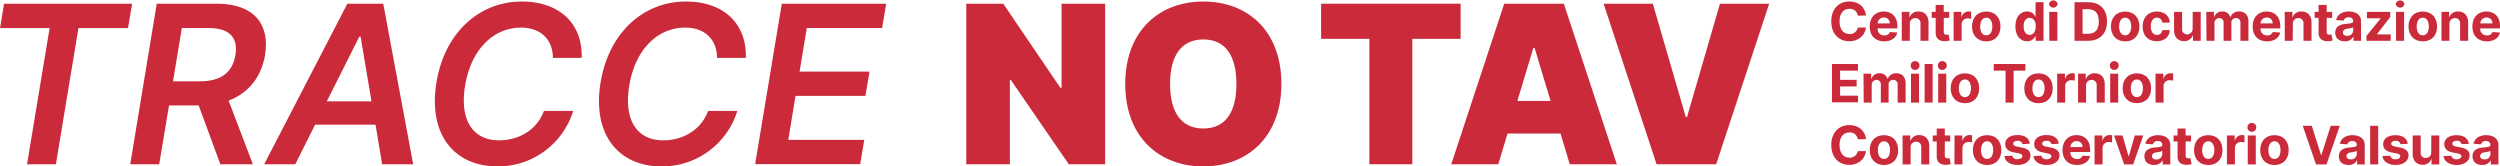 <svg viewBox="0 0 1132.51 75.39" xmlns="http://www.w3.org/2000/svg"><g fill="#ca2a3a"><path d="m1.85 1.68h58l-1.85 11.04h-22.46l-10.22 61.68h-13.07l10.23-61.68h-22.48z"/><path d="m71 1.68h27.29c16.73 0 24.08 9.3 21.77 23.26-1.64 9.83-7.35 17.18-16.51 20.63l11 28.83h-14.73l-9.82-26.63h-13.44l-4.44 26.63h-13.12zm19.55 35.15c9.77 0 14.84-4.19 16.09-11.89s-2.38-12.25-12.18-12.25h-12.08l-4 24.14z"/><path d="m119.68 74.4 37.67-72.72h16.26l13.56 72.72h-14.06l-3-17.93h-27.36l-9 17.93zm48.61-28.51-4.94-29.3h-.57l-14.73 29.3z"/><path d="m250.46 26.22c-.07-8.7-5.9-13.71-14.42-13.71-12.25 0-22.58 9.55-25.35 26.31-2.66 16.3 4.05 24.75 15.37 24.75 9.13 0 17.23-4.83 20.35-13.31h13.24a35.67 35.67 0 0 1 -34.19 25.13c-19.53 0-31.64-14.27-27.73-38.13 3.87-23.19 19.99-36.57 38.63-36.57 16.44 0 27.56 9.37 27.16 25.53z"/><path d="m324.82 26.22c-.07-8.7-5.9-13.71-14.42-13.71-12.25 0-22.58 9.55-25.35 26.31-2.66 16.3 4.05 24.75 15.37 24.75 9.13 0 17.23-4.83 20.35-13.31h13.23a35.67 35.67 0 0 1 -34.19 25.13c-19.53 0-31.64-14.27-27.73-38.13 3.92-23.19 20-36.57 38.64-36.57 16.44 0 27.56 9.37 27.16 25.53z"/><path d="m354.16 1.68h47.29l-1.85 11h-34.12l-3.27 19.75h31.68l-1.85 11h-31.67l-3.27 19.93h34.41l-1.85 11h-47.58z"/><path d="m500.64 74.4h-16.47l-26.28-38.2h-.42v38.2h-19.75v-72.72h16.76l25.85 38.07h.57v-38.07h19.74z"/><path d="m545.11 75.39c-19.89 0-35.37-13.2-35.37-37.35s15.48-37.35 35.37-37.35 35.36 13.06 35.36 37.31-15.62 37.39-35.36 37.39zm0-57.52c-9.8 0-15.06 7.1-15.06 20.17s5.26 20.17 15.06 20.17 15-7.1 15-20.17-5.2-20.17-15-20.17z"/><path d="m598.47 1.68h63.2v15.91h-21.87v56.81h-19.46v-56.81h-21.87z"/><path d="m657.42 74.4 24-72.72h27l24 72.72h-21.32l-4.18-13.92h-24l-4.2 13.92zm45-28.69-7.24-24h-.57l-7.24 24z"/><path d="m763.67 53h.56l14.92-51.32h22.29l-24 72.72h-27l-24-72.72h22.3z"/><path d="m841.57 7.11a3.53 3.53 0 0 0 -3.76-3.11c-2.71 0-4.48 2.07-4.48 5.7s1.8 5.71 4.45 5.71a3.57 3.57 0 0 0 3.79-2.94h3.73c-.4 3.22-3.1 6.2-7.58 6.2-4.67 0-8.14-3.28-8.14-9s3.53-9 8.14-9c4 0 7.1 2.32 7.58 6.35z"/><path d="m847 12c0-4.05 2.5-6.78 6.35-6.78 3.46 0 6.16 2.2 6.16 6.65v1h-8.92a2.85 2.85 0 0 0 3 3.16 2.45 2.45 0 0 0 2.51-1.52l3.36.22c-.51 2.43-2.69 4-5.93 4-4.08-.01-6.53-2.6-6.53-6.73zm9.09-1.39a2.58 2.58 0 0 0 -2.68-2.68 2.76 2.76 0 0 0 -2.82 2.68z"/><path d="m865.13 18.47h-3.63v-13.1h3.5v2.31h.16a3.94 3.94 0 0 1 3.94-2.48c2.73 0 4.52 1.87 4.52 4.92v8.35h-3.64v-7.7a2.25 2.25 0 0 0 -2.33-2.56 2.42 2.42 0 0 0 -2.48 2.68z"/><path d="m883 8.09h-2.46v6.35c0 1 .5 1.28 1.22 1.28a5.46 5.46 0 0 0 .91-.12l.57 2.7a7.2 7.2 0 0 1 -2 .35c-2.64.11-4.38-1.16-4.37-3.73v-6.83h-1.79v-2.72h1.79v-3.14h3.64v3.14h2.49z"/><path d="m885 5.37h3.52v2.28h.14a3.17 3.17 0 0 1 3.14-2.47 5.33 5.33 0 0 1 1.15.13v3.22a6.26 6.26 0 0 0 -1.54-.2 2.65 2.65 0 0 0 -2.78 2.72v7.42h-3.63z"/><path d="m893.33 12c0-4.06 2.48-6.77 6.45-6.77s6.45 2.71 6.45 6.77-2.47 6.75-6.45 6.75-6.45-2.75-6.45-6.75zm9.21 0c0-2.28-.94-4-2.74-4s-2.77 1.69-2.77 4 .93 4 2.77 4 2.74-1.77 2.74-4.06z"/><path d="m913 11.93c0-4.5 2.43-6.73 5.3-6.73a3.84 3.84 0 0 1 3.7 2.37h.11v-6.57h3.63v17.47h-3.59v-2.1h-.15a3.87 3.87 0 0 1 -3.72 2.31c-3 0-5.28-2.36-5.28-6.75zm9.22 0c0-2.34-1-3.83-2.76-3.83s-2.75 1.56-2.75 3.83 1 3.87 2.75 3.87 2.71-1.55 2.71-3.88z"/><path d="m928.19 1.83a2 2 0 0 1 3.93 0 2 2 0 0 1 -3.93 0zm.13 3.54h3.68v13.1h-3.64z"/><path d="m939.76 18.47v-17.47h6.24c5.27 0 8.49 3.27 8.49 8.72s-3.22 8.75-8.54 8.75zm6-3.17c3.29 0 5-1.69 5-5.58s-1.73-5.56-5-5.56h-2.35v11.14z"/><path d="m956.26 12c0-4.06 2.48-6.77 6.45-6.77s6.45 2.71 6.45 6.77-2.48 6.75-6.45 6.75-6.45-2.75-6.45-6.75zm9.2 0c0-2.28-.93-4-2.73-4s-2.77 1.69-2.77 4 .93 4 2.77 4 2.73-1.77 2.73-4.06z"/><path d="m970.63 12c0-4 2.46-6.77 6.43-6.77 3.42 0 5.72 2 5.87 5h-3.43a2.34 2.34 0 0 0 -2.38-2.23c-1.69 0-2.8 1.41-2.8 3.89s1.1 3.93 2.8 3.93a2.33 2.33 0 0 0 2.38-2.18h3.43c-.17 3-2.36 5-5.85 5-4.08.08-6.45-2.64-6.45-6.64z"/><path d="m993.3 5.37h3.63v13.1h-3.49v-2.38h-.14a4 4 0 0 1 -4 2.55c-2.64 0-4.43-1.87-4.44-4.93v-8.34h3.64v7.69a2.24 2.24 0 0 0 2.27 2.51 2.48 2.48 0 0 0 2.5-2.68z"/><path d="m999.46 5.37h3.46v2.31h.15a3.67 3.67 0 0 1 3.65-2.48 3.46 3.46 0 0 1 3.56 2.48h.14a4 4 0 0 1 4-2.48c2.44 0 4.13 1.62 4.13 4.46v8.81h-3.63v-8.1a1.94 1.94 0 0 0 -2-2.18 2 2 0 0 0 -2.1 2.28v8h-3.52v-8.17a1.93 1.93 0 0 0 -2-2.11 2.19 2.19 0 0 0 -2.13 2.41v7.87h-3.63z"/><path d="m1020.46 12c0-4.05 2.49-6.78 6.35-6.78 3.46 0 6.16 2.2 6.16 6.65v1h-8.92a2.85 2.85 0 0 0 3 3.16 2.47 2.47 0 0 0 2.52-1.52l3.36.22c-.51 2.43-2.69 4-5.93 4-4.08-.01-6.54-2.6-6.54-6.73zm9.09-1.39a2.58 2.58 0 0 0 -2.68-2.68 2.76 2.76 0 0 0 -2.82 2.68z"/><path d="m1038.6 18.47h-3.6v-13.1h3.46v2.31h.15a4 4 0 0 1 4-2.48c2.72 0 4.52 1.87 4.52 4.92v8.35h-3.64v-7.7a2.25 2.25 0 0 0 -2.33-2.56 2.42 2.42 0 0 0 -2.48 2.68z"/><path d="m1056.5 8.09h-2.5v6.35c0 1 .5 1.28 1.22 1.28a5.32 5.32 0 0 0 .91-.12l.57 2.7a7.2 7.2 0 0 1 -2 .35c-2.64.11-4.39-1.16-4.37-3.73v-6.83h-1.79v-2.72h1.79v-3.14h3.67v3.14h2.46z"/><path d="m1057.88 14.81c0-2.93 2.33-3.8 4.92-4 2.28-.22 3.18-.33 3.18-1.17v-.1c0-1.07-.71-1.69-2-1.69a2.2 2.2 0 0 0 -2.33 1.51l-3.36-.28c.5-2.38 2.57-3.88 5.71-3.88 2.91 0 5.56 1.31 5.56 4.43v8.84h-3.45v-1.82h-.1a4 4 0 0 1 -3.83 2.06c-2.45 0-4.3-1.31-4.3-3.9zm8.12-1v-1.42a8.66 8.66 0 0 1 -2.52.59c-1.28.18-2.13.69-2.13 1.71s.8 1.52 1.92 1.52a2.51 2.51 0 0 0 2.73-2.43z"/><path d="m1072 16.3 6.42-7.94v-.09h-6.2v-2.9h10.57v2.36l-6 7.74v.1h6.21v2.9h-11z"/><path d="m1085.29 1.83a2 2 0 0 1 3.93 0 2 2 0 0 1 -3.93 0zm.13 3.54h3.64v13.1h-3.64z"/><path d="m1091.06 12c0-4.06 2.48-6.77 6.45-6.77s6.49 2.68 6.49 6.77-2.47 6.75-6.45 6.75-6.49-2.75-6.49-6.75zm9.21 0c0-2.28-.94-4-2.74-4s-2.77 1.69-2.77 4 .93 4 2.77 4 2.74-1.77 2.74-4.06z"/><path d="m1109.59 18.47h-3.59v-13.1h3.46v2.31h.16a3.94 3.94 0 0 1 3.94-2.48c2.73 0 4.52 1.87 4.52 4.92v8.35h-3.64v-7.7a2.25 2.25 0 0 0 -2.33-2.56 2.42 2.42 0 0 0 -2.48 2.68z"/><path d="m1120 12c0-4.05 2.5-6.78 6.36-6.78 3.46 0 6.16 2.2 6.16 6.65v1h-8.93a2.85 2.85 0 0 0 3 3.16 2.47 2.47 0 0 0 2.52-1.52l3.36.22c-.51 2.43-2.7 4-5.94 4-4.07-.01-6.53-2.6-6.53-6.73zm9.1-1.39a2.58 2.58 0 0 0 -2.68-2.68 2.77 2.77 0 0 0 -2.83 2.68z"/><path d="m829.89 29h11.77v3h-8.08v4.17h7.48v3h-7.48v4.17h8.12v3h-11.81z"/><path d="m844.17 33.37h3.46v2.31h.15a3.67 3.67 0 0 1 3.65-2.48 3.46 3.46 0 0 1 3.57 2.48h.14a4 4 0 0 1 4-2.48c2.43 0 4.12 1.62 4.12 4.46v8.81h-3.62v-8.1a1.94 1.94 0 0 0 -2-2.18 2 2 0 0 0 -2.1 2.28v8h-3.52v-8.17a1.94 1.94 0 0 0 -2-2.11 2.19 2.19 0 0 0 -2.13 2.41v7.87h-3.63z"/><path d="m865.56 29.83a2 2 0 1 1 2 1.85 1.91 1.91 0 0 1 -2-1.85zm.13 3.54h3.64v13.1h-3.64z"/><path d="m875.49 46.47h-3.63v-17.47h3.63z"/><path d="m877.89 29.83a2 2 0 1 1 2 1.85 1.91 1.91 0 0 1 -2-1.85zm.14 3.54h3.63v13.1h-3.66z"/><path d="m883.67 40c0-4.06 2.47-6.77 6.45-6.77s6.45 2.71 6.45 6.77-2.48 6.75-6.45 6.75-6.45-2.75-6.45-6.75zm9.2 0c0-2.28-.94-4-2.74-4s-2.77 1.69-2.77 4 .94 4 2.77 4 2.74-1.77 2.74-4.06z"/><path d="m903.17 29h14.35v3h-5.35v14.47h-3.65v-14.47h-5.35z"/><path d="m917 40c0-4.06 2.48-6.77 6.45-6.77s6.45 2.71 6.45 6.77-2.48 6.75-6.45 6.75-6.45-2.75-6.45-6.75zm9.2 0c0-2.28-.93-4-2.73-4s-2.77 1.69-2.77 4 .93 4 2.77 4 2.74-1.77 2.74-4.06z"/><path d="m931.91 33.37h3.52v2.28h.14a3.17 3.17 0 0 1 3.14-2.47 5.33 5.33 0 0 1 1.15.13v3.22a6.13 6.13 0 0 0 -1.54-.2 2.65 2.65 0 0 0 -2.78 2.72v7.42h-3.63z"/><path d="m945 46.47h-3.63v-13.1h3.46v2.31h.17a4 4 0 0 1 3.94-2.48c2.73 0 4.52 1.87 4.52 4.92v8.35h-3.66v-7.7a2.25 2.25 0 0 0 -2.33-2.56 2.42 2.42 0 0 0 -2.47 2.68z"/><path d="m955.78 29.83a2 2 0 1 1 2 1.85 1.92 1.92 0 0 1 -2-1.85zm.14 3.54h3.63v13.1h-3.63z"/><path d="m961.56 40c0-4.06 2.47-6.77 6.45-6.77s6.45 2.71 6.45 6.77-2.46 6.72-6.46 6.72-6.44-2.72-6.44-6.72zm9.2 0c0-2.28-.93-4-2.73-4s-2.78 1.69-2.78 4 .94 4 2.78 4 2.73-1.77 2.73-4.06z"/><path d="m976.46 33.37h3.54v2.28h.14a3.17 3.17 0 0 1 3.14-2.47 5.33 5.33 0 0 1 1.15.13v3.22a6.26 6.26 0 0 0 -1.54-.2 2.65 2.65 0 0 0 -2.78 2.72v7.42h-3.63z"/><path d="m841.57 63.11a3.53 3.53 0 0 0 -3.76-3.11c-2.71 0-4.48 2.07-4.48 5.7s1.8 5.71 4.45 5.71a3.57 3.57 0 0 0 3.79-2.94h3.73c-.4 3.22-3.1 6.2-7.58 6.2-4.67 0-8.14-3.28-8.14-9s3.53-9 8.14-9c4 0 7.1 2.32 7.58 6.35z"/><path d="m847 68c0-4.06 2.47-6.77 6.44-6.77s6.45 2.71 6.45 6.77-2.47 6.75-6.45 6.75-6.44-2.75-6.44-6.75zm9.2 0c0-2.28-.94-4-2.74-4s-2.77 1.69-2.77 4 .94 4 2.77 4 2.73-1.77 2.73-4.06z"/><path d="m865.52 74.47h-3.64v-13.1h3.47v2.31h.15a4 4 0 0 1 3.94-2.48c2.73 0 4.52 1.87 4.52 4.92v8.35h-3.63v-7.7a2.25 2.25 0 0 0 -2.33-2.56 2.41 2.41 0 0 0 -2.48 2.68z"/><path d="m883.42 64.09h-2.42v6.35c0 1 .5 1.28 1.23 1.28a5.32 5.32 0 0 0 .9-.12l.57 2.7a7.12 7.12 0 0 1 -2 .35c-2.63.11-4.38-1.16-4.36-3.73v-6.83h-1.8v-2.72h1.8v-3.14h3.66v3.14h2.47z"/><path d="m885.41 61.37h3.52v2.28h.14a3.18 3.18 0 0 1 3.15-2.47 5.24 5.24 0 0 1 1.14.13v3.22a6.13 6.13 0 0 0 -1.54-.2 2.65 2.65 0 0 0 -2.82 2.72v7.42h-3.63z"/><path d="m893.72 68c0-4.06 2.47-6.77 6.45-6.77s6.44 2.71 6.44 6.77-2.47 6.75-6.44 6.75-6.45-2.75-6.45-6.75zm9.2 0c0-2.28-.94-4-2.74-4s-2.77 1.69-2.77 4 .94 4 2.77 4 2.74-1.77 2.74-4.06z"/><path d="m916.19 65.31a2 2 0 0 0 -2.19-1.54c-1.13 0-2 .51-2 1.3 0 .63.44 1.05 1.66 1.31l2.38.48c2.54.52 3.77 1.65 3.78 3.55 0 2.58-2.44 4.31-5.83 4.31s-5.61-1.54-6-4l3.58-.19a2.12 2.12 0 0 0 2.43 1.57c1.27 0 2.11-.55 2.13-1.33s-.54-1.07-1.68-1.3l-2.28-.47c-2.56-.52-3.8-1.79-3.79-3.75 0-2.52 2.2-4.07 5.56-4.07s5.25 1.49 5.57 3.9z"/><path d="m929.31 65.31a2 2 0 0 0 -2.19-1.54c-1.13 0-2 .51-2 1.3 0 .63.45 1.05 1.67 1.31l2.37.48c2.54.52 3.78 1.65 3.79 3.55 0 2.58-2.44 4.31-5.84 4.31s-5.6-1.54-5.94-4l3.57-.19a2.12 2.12 0 0 0 2.38 1.62c1.27 0 2.11-.55 2.13-1.33s-.53-1.07-1.68-1.3l-2.28-.52c-2.56-.52-3.79-1.79-3.78-3.75 0-2.52 2.2-4.07 5.55-4.07s5.25 1.49 5.58 3.9z"/><path d="m934.33 68c0-4.05 2.5-6.78 6.35-6.78 3.47 0 6.16 2.2 6.16 6.65v1h-8.92a2.85 2.85 0 0 0 3 3.16 2.47 2.47 0 0 0 2.52-1.52l3.36.22c-.52 2.43-2.7 4-5.94 4-4.07-.01-6.53-2.6-6.53-6.73zm9.09-1.39a2.58 2.58 0 0 0 -2.68-2.68 2.76 2.76 0 0 0 -2.82 2.68z"/><path d="m948.84 61.37h3.53v2.28h.13a3.18 3.18 0 0 1 3.15-2.47 5.17 5.17 0 0 1 1.14.13v3.22a6.11 6.11 0 0 0 -1.53-.2 2.64 2.64 0 0 0 -2.78 2.72v7.42h-3.64z"/><path d="m966.33 74.47h-4.09l-4.58-13.1h3.84l2.72 9.37h.14l2.71-9.37h3.85z"/><path d="m971.42 70.81c0-2.93 2.33-3.8 4.92-4 2.28-.22 3.18-.33 3.18-1.17v-.06c0-1.07-.71-1.69-1.95-1.69a2.2 2.2 0 0 0 -2.33 1.51l-3.36-.28c.51-2.38 2.57-3.88 5.71-3.88 2.92 0 5.56 1.31 5.56 4.43v8.84h-3.44v-1.86h-.11a4 4 0 0 1 -3.83 2.06c-2.5 0-4.35-1.31-4.35-3.9zm8.12-1v-1.42a8.66 8.66 0 0 1 -2.54.61c-1.28.18-2.13.69-2.13 1.71s.81 1.52 1.92 1.52a2.51 2.51 0 0 0 2.75-2.45z"/><path d="m992.57 64.09h-2.46v6.35c0 1 .5 1.28 1.23 1.28a5.32 5.32 0 0 0 .9-.12l.57 2.7a7.2 7.2 0 0 1 -2 .35c-2.63.11-4.38-1.16-4.37-3.73v-6.83h-1.79v-2.72h1.79v-3.14h3.64v3.14h2.46z"/><path d="m993.9 68c0-4.06 2.48-6.77 6.45-6.77s6.45 2.71 6.45 6.77-2.47 6.75-6.45 6.75-6.45-2.75-6.45-6.75zm9.21 0c0-2.28-.94-4-2.74-4s-2.77 1.69-2.77 4 .93 4 2.77 4 2.74-1.77 2.74-4.06z"/><path d="m1008.8 61.37h3.52v2.28h.14a3.18 3.18 0 0 1 3.15-2.47 5.31 5.31 0 0 1 1.14.13v3.22a6.13 6.13 0 0 0 -1.54-.2 2.65 2.65 0 0 0 -2.78 2.72v7.42h-3.63z"/><path d="m1018.11 57.83a2 2 0 1 1 2 1.85 1.91 1.91 0 0 1 -2-1.85zm.14 3.54h3.63v13.1h-3.63z"/><path d="m1023.89 68c0-4.06 2.47-6.77 6.45-6.77s6.45 2.71 6.45 6.77-2.48 6.75-6.45 6.75-6.45-2.75-6.45-6.75zm9.2 0c0-2.28-.94-4-2.74-4s-2.77 1.69-2.77 4 .94 4 2.77 4 2.74-1.77 2.74-4.06z"/><path d="m1051.44 70.27h.16l4.23-13.27h4.09l-6 17.47h-4.76l-6-17.47h4.1z"/><path d="m1059.51 70.81c0-2.93 2.33-3.8 4.93-4 2.27-.22 3.17-.33 3.17-1.17v-.06c0-1.07-.71-1.69-1.95-1.69a2.18 2.18 0 0 0 -2.32 1.51l-3.36-.28c.5-2.38 2.56-3.88 5.7-3.88 2.92 0 5.56 1.31 5.56 4.43v8.84h-3.44v-1.86h-.11a4 4 0 0 1 -3.83 2.06c-2.49 0-4.35-1.31-4.35-3.9zm8.12-1v-1.42a8.66 8.66 0 0 1 -2.52.59c-1.28.18-2.12.69-2.12 1.71s.8 1.52 1.92 1.52a2.51 2.51 0 0 0 2.72-2.43z"/><path d="m1077.33 74.47h-3.63v-17.47h3.63z"/><path d="m1087.44 65.31a2 2 0 0 0 -2.19-1.54c-1.13 0-2 .51-2 1.3 0 .63.45 1.05 1.67 1.31l2.37.48c2.54.52 3.77 1.65 3.78 3.55 0 2.58-2.44 4.31-5.83 4.31s-5.61-1.54-6-4l3.58-.19a2.12 2.12 0 0 0 2.38 1.62c1.27 0 2.11-.55 2.13-1.33s-.54-1.07-1.68-1.3l-2.27-.45c-2.56-.52-3.8-1.79-3.79-3.75 0-2.52 2.2-4.07 5.56-4.07s5.25 1.49 5.57 3.9z"/><path d="m1101.39 61.37h3.61v13.1h-3.49v-2.38h-.13a4 4 0 0 1 -4 2.55c-2.63 0-4.42-1.87-4.43-4.93v-8.34h3.63v7.69a2.25 2.25 0 0 0 2.27 2.51 2.47 2.47 0 0 0 2.5-2.68z"/><path d="m1115.12 65.31a2 2 0 0 0 -2.19-1.54c-1.12 0-2 .51-2 1.3 0 .63.44 1.05 1.66 1.31l2.37.48c2.54.52 3.78 1.65 3.79 3.55 0 2.58-2.44 4.31-5.83 4.31s-5.61-1.54-6-4l3.57-.19a2.14 2.14 0 0 0 2.38 1.62c1.27 0 2.12-.55 2.14-1.33s-.54-1.07-1.68-1.3l-2.27-.45c-2.56-.52-3.8-1.79-3.79-3.75 0-2.52 2.2-4.07 5.55-4.07s5.26 1.49 5.58 3.9z"/><path d="m1120.06 70.81c0-2.93 2.33-3.8 4.92-4 2.28-.22 3.17-.33 3.17-1.17v-.06c0-1.07-.7-1.69-1.94-1.69a2.19 2.19 0 0 0 -2.33 1.51l-3.36-.28c.5-2.38 2.57-3.88 5.71-3.88 2.91 0 5.56 1.31 5.56 4.43v8.84h-3.45v-1.86h-.1a4 4 0 0 1 -3.83 2.06c-2.5 0-4.35-1.31-4.35-3.9zm8.12-1v-1.42a8.73 8.73 0 0 1 -2.53.59c-1.27.18-2.12.69-2.12 1.71s.8 1.52 1.92 1.52a2.52 2.52 0 0 0 2.73-2.43z"/></g></svg>